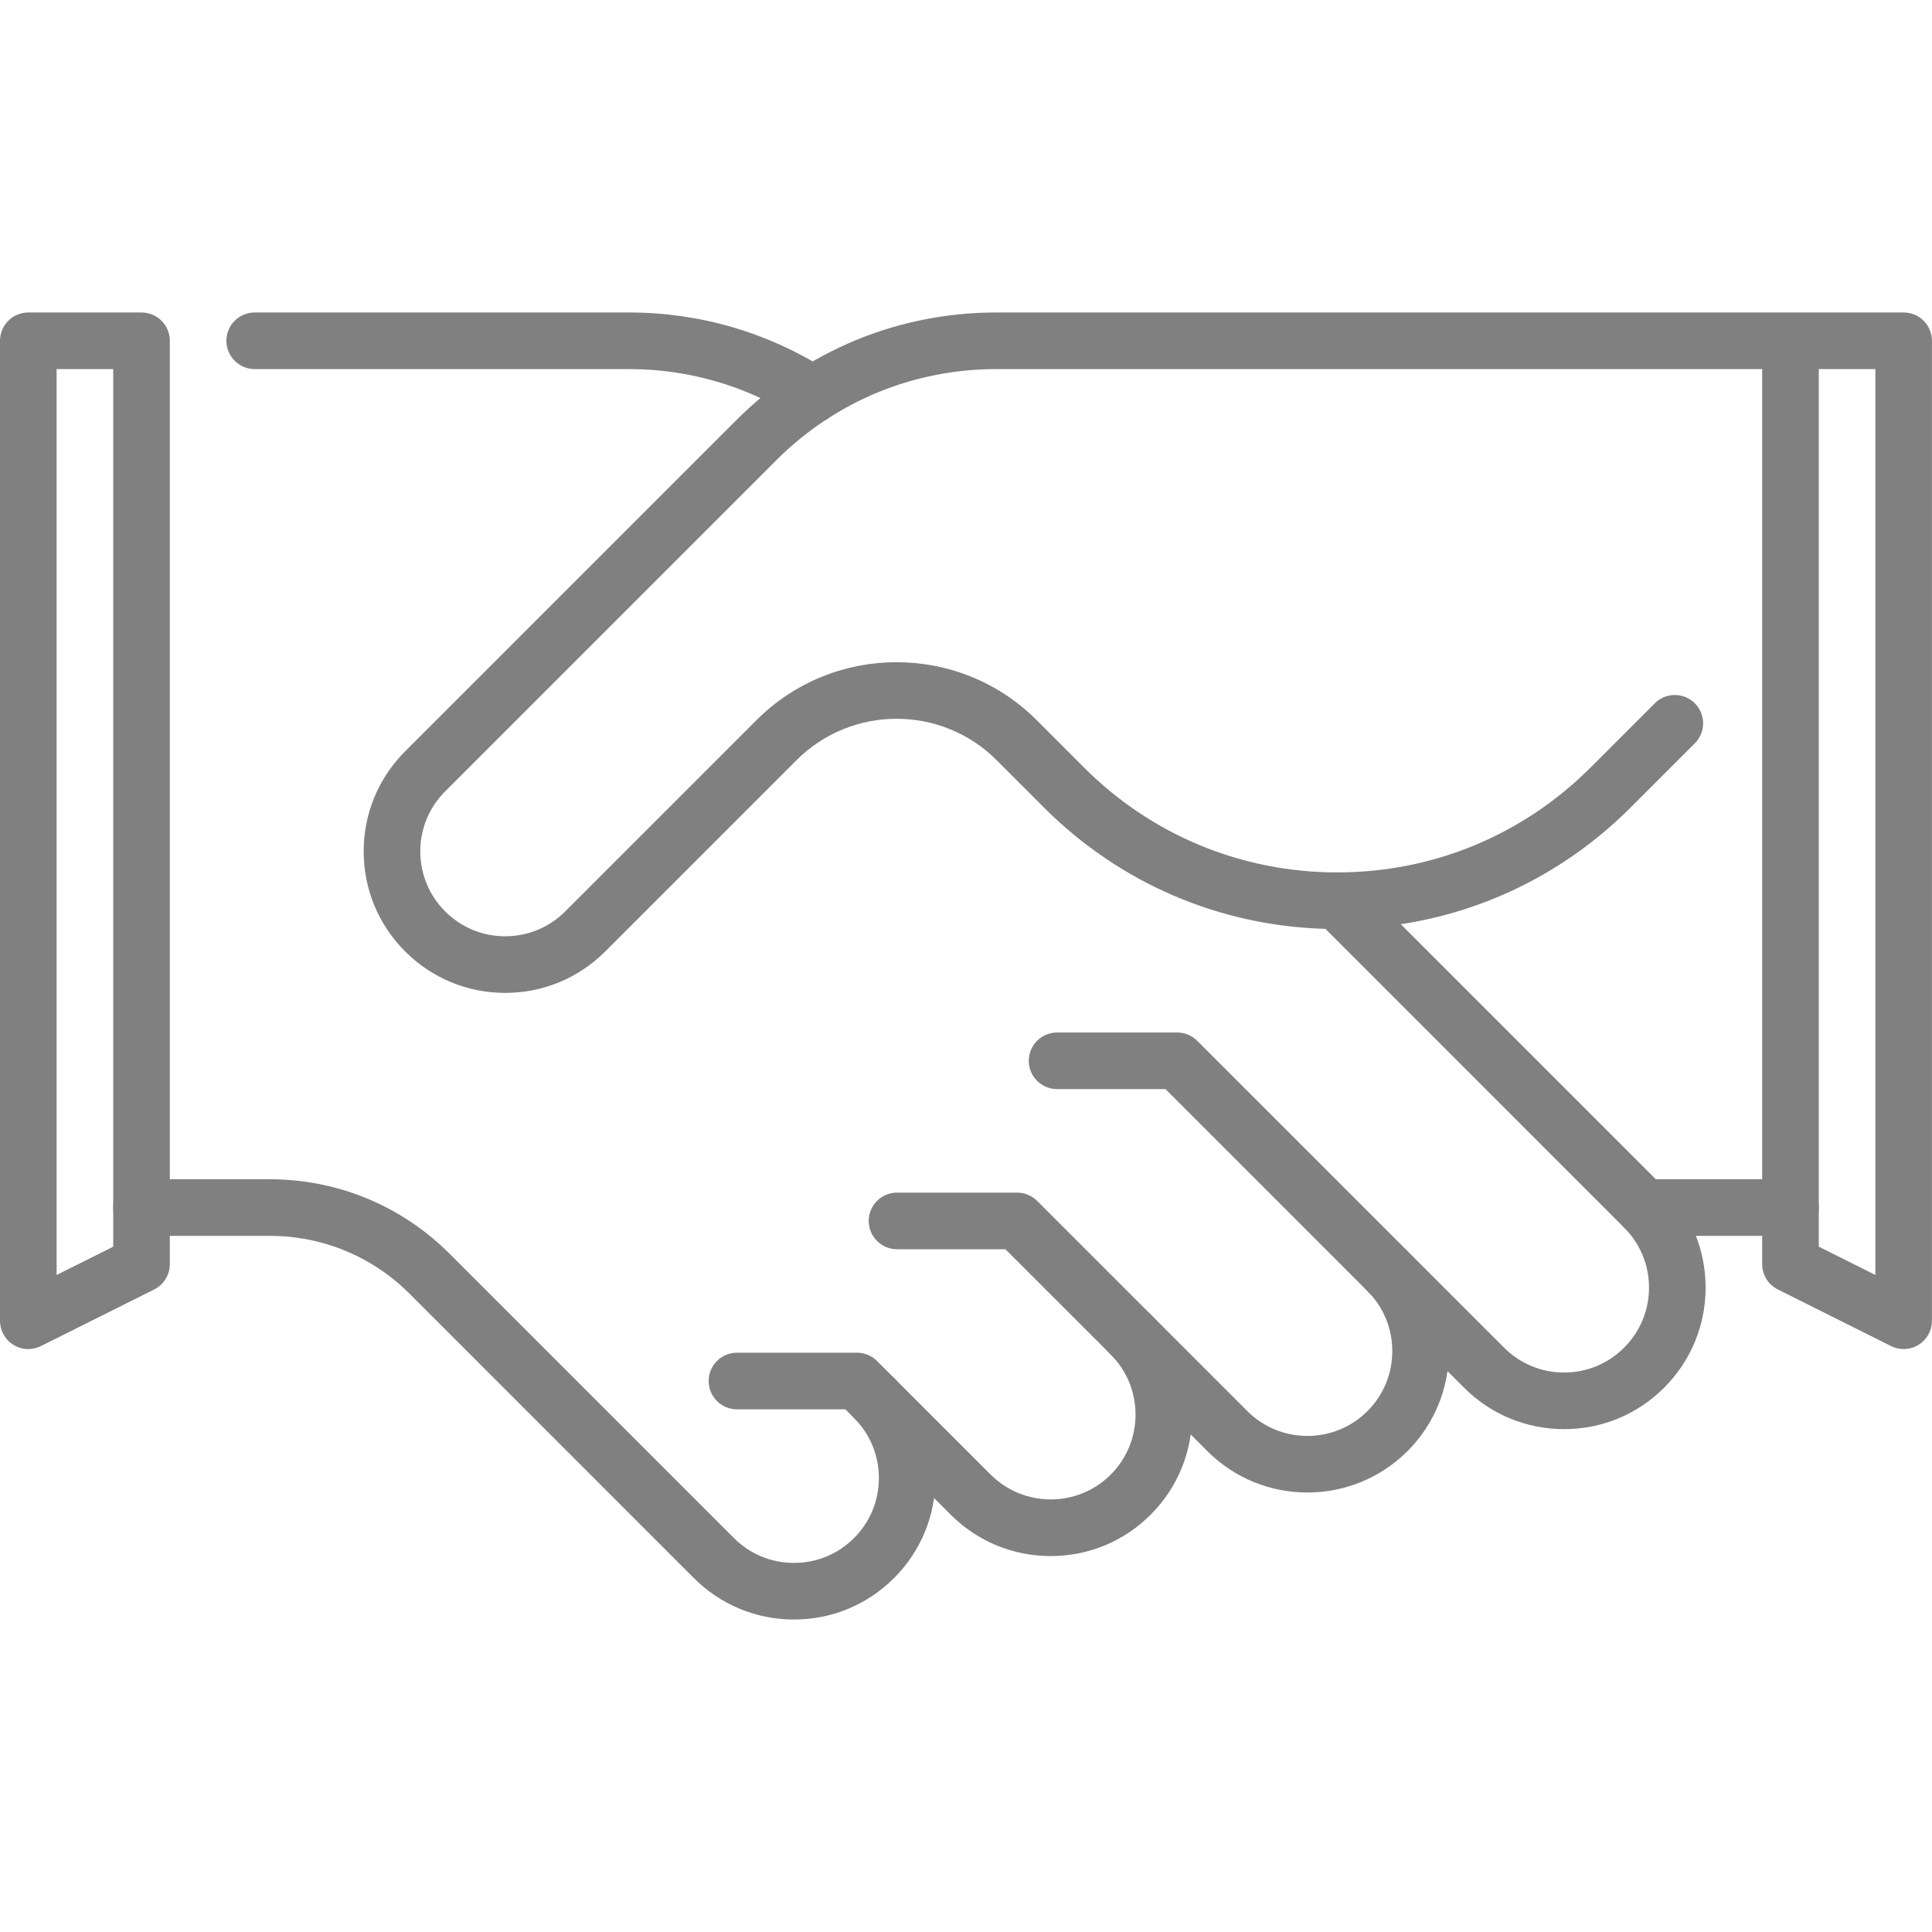 <svg width="50" height="50" viewBox="0 0 50 50" fill="none" xmlns="http://www.w3.org/2000/svg">
<g id="027-commitment 1">
<g id="Group">
<g id="Group_2">
<g id="Group_3">
<path id="Vector" d="M20.548 41.913C19.57 41.913 18.65 41.532 17.958 40.841L10.604 33.486C9.635 32.517 8.348 31.984 6.978 31.984L3.662 31.984C3.258 31.984 2.93 31.656 2.93 31.251C2.93 30.847 3.258 30.519 3.662 30.519L6.978 30.519C8.739 30.519 10.394 31.205 11.639 32.45L18.994 39.805C19.409 40.22 19.961 40.448 20.548 40.448C21.135 40.448 21.686 40.22 22.102 39.805C22.517 39.39 22.745 38.838 22.745 38.251C22.745 37.664 22.517 37.112 22.102 36.697C21.816 36.411 21.816 35.948 22.102 35.662C22.388 35.376 22.851 35.376 23.137 35.662C23.829 36.353 24.21 37.273 24.21 38.251C24.21 39.229 23.829 40.149 23.137 40.841C22.446 41.532 21.526 41.913 20.548 41.913Z" fill="#818080"/>
</g>
<g id="Group_4">
<path id="Vector_2" d="M40.479 36.986C39.501 36.986 38.581 36.605 37.889 35.913L30.163 28.186H27.358C26.953 28.186 26.625 27.858 26.625 27.454C26.625 27.049 26.953 26.721 27.358 26.721H30.466C30.66 26.721 30.846 26.799 30.984 26.936L38.925 34.877C39.34 35.292 39.892 35.521 40.479 35.521C41.066 35.521 41.617 35.292 42.032 34.877C42.447 34.462 42.676 33.91 42.676 33.323C42.676 32.736 42.447 32.185 42.032 31.77L34.302 24.039C31.549 23.962 28.973 22.854 27.018 20.899L25.793 19.673C24.365 18.245 22.042 18.245 20.614 19.673L15.664 24.623C14.972 25.315 14.052 25.696 13.074 25.696C12.096 25.696 11.176 25.315 10.485 24.623C9.793 23.931 9.412 23.012 9.412 22.034C9.412 21.055 9.793 20.136 10.485 19.444L19.053 10.876C20.851 9.078 23.242 8.087 25.785 8.087L46.329 8.087C46.335 8.087 46.34 8.087 46.346 8.087H49.267C49.461 8.087 49.647 8.164 49.785 8.301C49.922 8.439 49.999 8.625 49.999 8.819V34.181C49.999 34.435 49.868 34.671 49.652 34.804C49.436 34.938 49.166 34.95 48.939 34.836L46.01 33.371C45.762 33.247 45.605 32.994 45.605 32.716V9.552L25.786 9.552C23.634 9.552 21.611 10.39 20.089 11.912L11.521 20.48C11.106 20.895 10.877 21.447 10.877 22.034C10.877 22.621 11.106 23.172 11.521 23.587C11.936 24.002 12.488 24.231 13.074 24.231C13.661 24.231 14.213 24.002 14.628 23.587L19.578 18.637C21.577 16.638 24.83 16.638 26.829 18.637L28.054 19.863C29.805 21.614 32.133 22.578 34.609 22.578C34.804 22.578 34.99 22.655 35.127 22.793L43.068 30.734C43.76 31.425 44.141 32.345 44.141 33.323C44.141 34.301 43.76 35.221 43.068 35.913C42.377 36.605 41.457 36.986 40.479 36.986ZM47.07 32.264L48.535 32.996V9.552H47.07V32.264Z" fill="#818080"/>
</g>
<g id="Group_5">
<path id="Vector_3" d="M34.609 24.043C34.205 24.043 33.877 23.715 33.877 23.311C33.877 22.906 34.205 22.578 34.609 22.578C37.086 22.578 39.413 21.614 41.164 19.863L42.826 18.201C43.112 17.915 43.576 17.915 43.862 18.201C44.148 18.488 44.148 18.951 43.862 19.237L42.2 20.899C40.173 22.927 37.477 24.043 34.609 24.043Z" fill="#818080"/>
</g>
<g id="Group_6">
<path id="Vector_4" d="M0.732 34.914C0.598 34.914 0.465 34.877 0.347 34.804C0.131 34.671 0 34.435 0 34.181V8.819C0 8.415 0.328 8.087 0.732 8.087H3.662C4.067 8.087 4.395 8.415 4.395 8.819V32.716C4.395 32.994 4.238 33.248 3.99 33.371L1.06 34.836C0.957 34.888 0.844 34.914 0.732 34.914ZM1.465 9.552V32.996L2.93 32.264V9.552H1.465Z" fill="#818080"/>
</g>
<g id="Group_7">
<path id="Vector_5" d="M21.036 10.946C20.901 10.946 20.763 10.909 20.641 10.83C19.339 9.994 17.834 9.552 16.287 9.552L6.592 9.552C6.187 9.552 5.859 9.224 5.859 8.819C5.859 8.415 6.187 8.087 6.592 8.087L16.287 8.087C18.115 8.087 19.894 8.609 21.433 9.598C21.773 9.816 21.872 10.269 21.653 10.61C21.513 10.828 21.277 10.946 21.036 10.946Z" fill="#818080"/>
</g>
<g id="Group_8">
<path id="Vector_6" d="M33.835 38.626C32.897 38.626 31.96 38.27 31.246 37.555L26.02 32.33H23.215C22.81 32.33 22.482 32.002 22.482 31.597C22.482 31.192 22.81 30.865 23.215 30.865H26.323C26.517 30.865 26.703 30.942 26.841 31.079L32.282 36.52C33.138 37.376 34.532 37.376 35.389 36.52C35.804 36.105 36.032 35.553 36.032 34.966C36.032 34.379 35.804 33.827 35.389 33.412C35.103 33.126 35.103 32.663 35.389 32.377C35.675 32.091 36.139 32.091 36.425 32.377C37.116 33.068 37.497 33.988 37.497 34.966C37.497 35.944 37.116 36.864 36.425 37.556C35.711 38.269 34.773 38.626 33.835 38.626Z" fill="#818080"/>
</g>
<g id="Group_9">
<path id="Vector_7" d="M27.192 40.271C26.214 40.271 25.294 39.89 24.602 39.198L21.877 36.473H19.072C18.668 36.473 18.34 36.145 18.34 35.74C18.34 35.336 18.668 35.008 19.072 35.008H22.18C22.375 35.008 22.561 35.085 22.698 35.222L25.638 38.162C26.495 39.019 27.889 39.019 28.746 38.162C29.602 37.306 29.602 35.911 28.745 35.055C28.459 34.769 28.459 34.305 28.746 34.019C29.032 33.733 29.495 33.733 29.781 34.019C31.209 35.447 31.209 37.77 29.781 39.198C29.09 39.89 28.17 40.271 27.192 40.271Z" fill="#818080"/>
</g>
<g id="Group_10">
<path id="Vector_8" d="M46.338 31.984L42.551 31.984C42.146 31.984 41.818 31.656 41.818 31.251C41.818 30.847 42.146 30.519 42.551 30.519H42.551L46.338 30.519C46.742 30.519 47.07 30.847 47.07 31.252C47.07 31.656 46.742 31.984 46.338 31.984Z" fill="#818080"/>
</g>
</g>
</g>
</g>
</svg>
